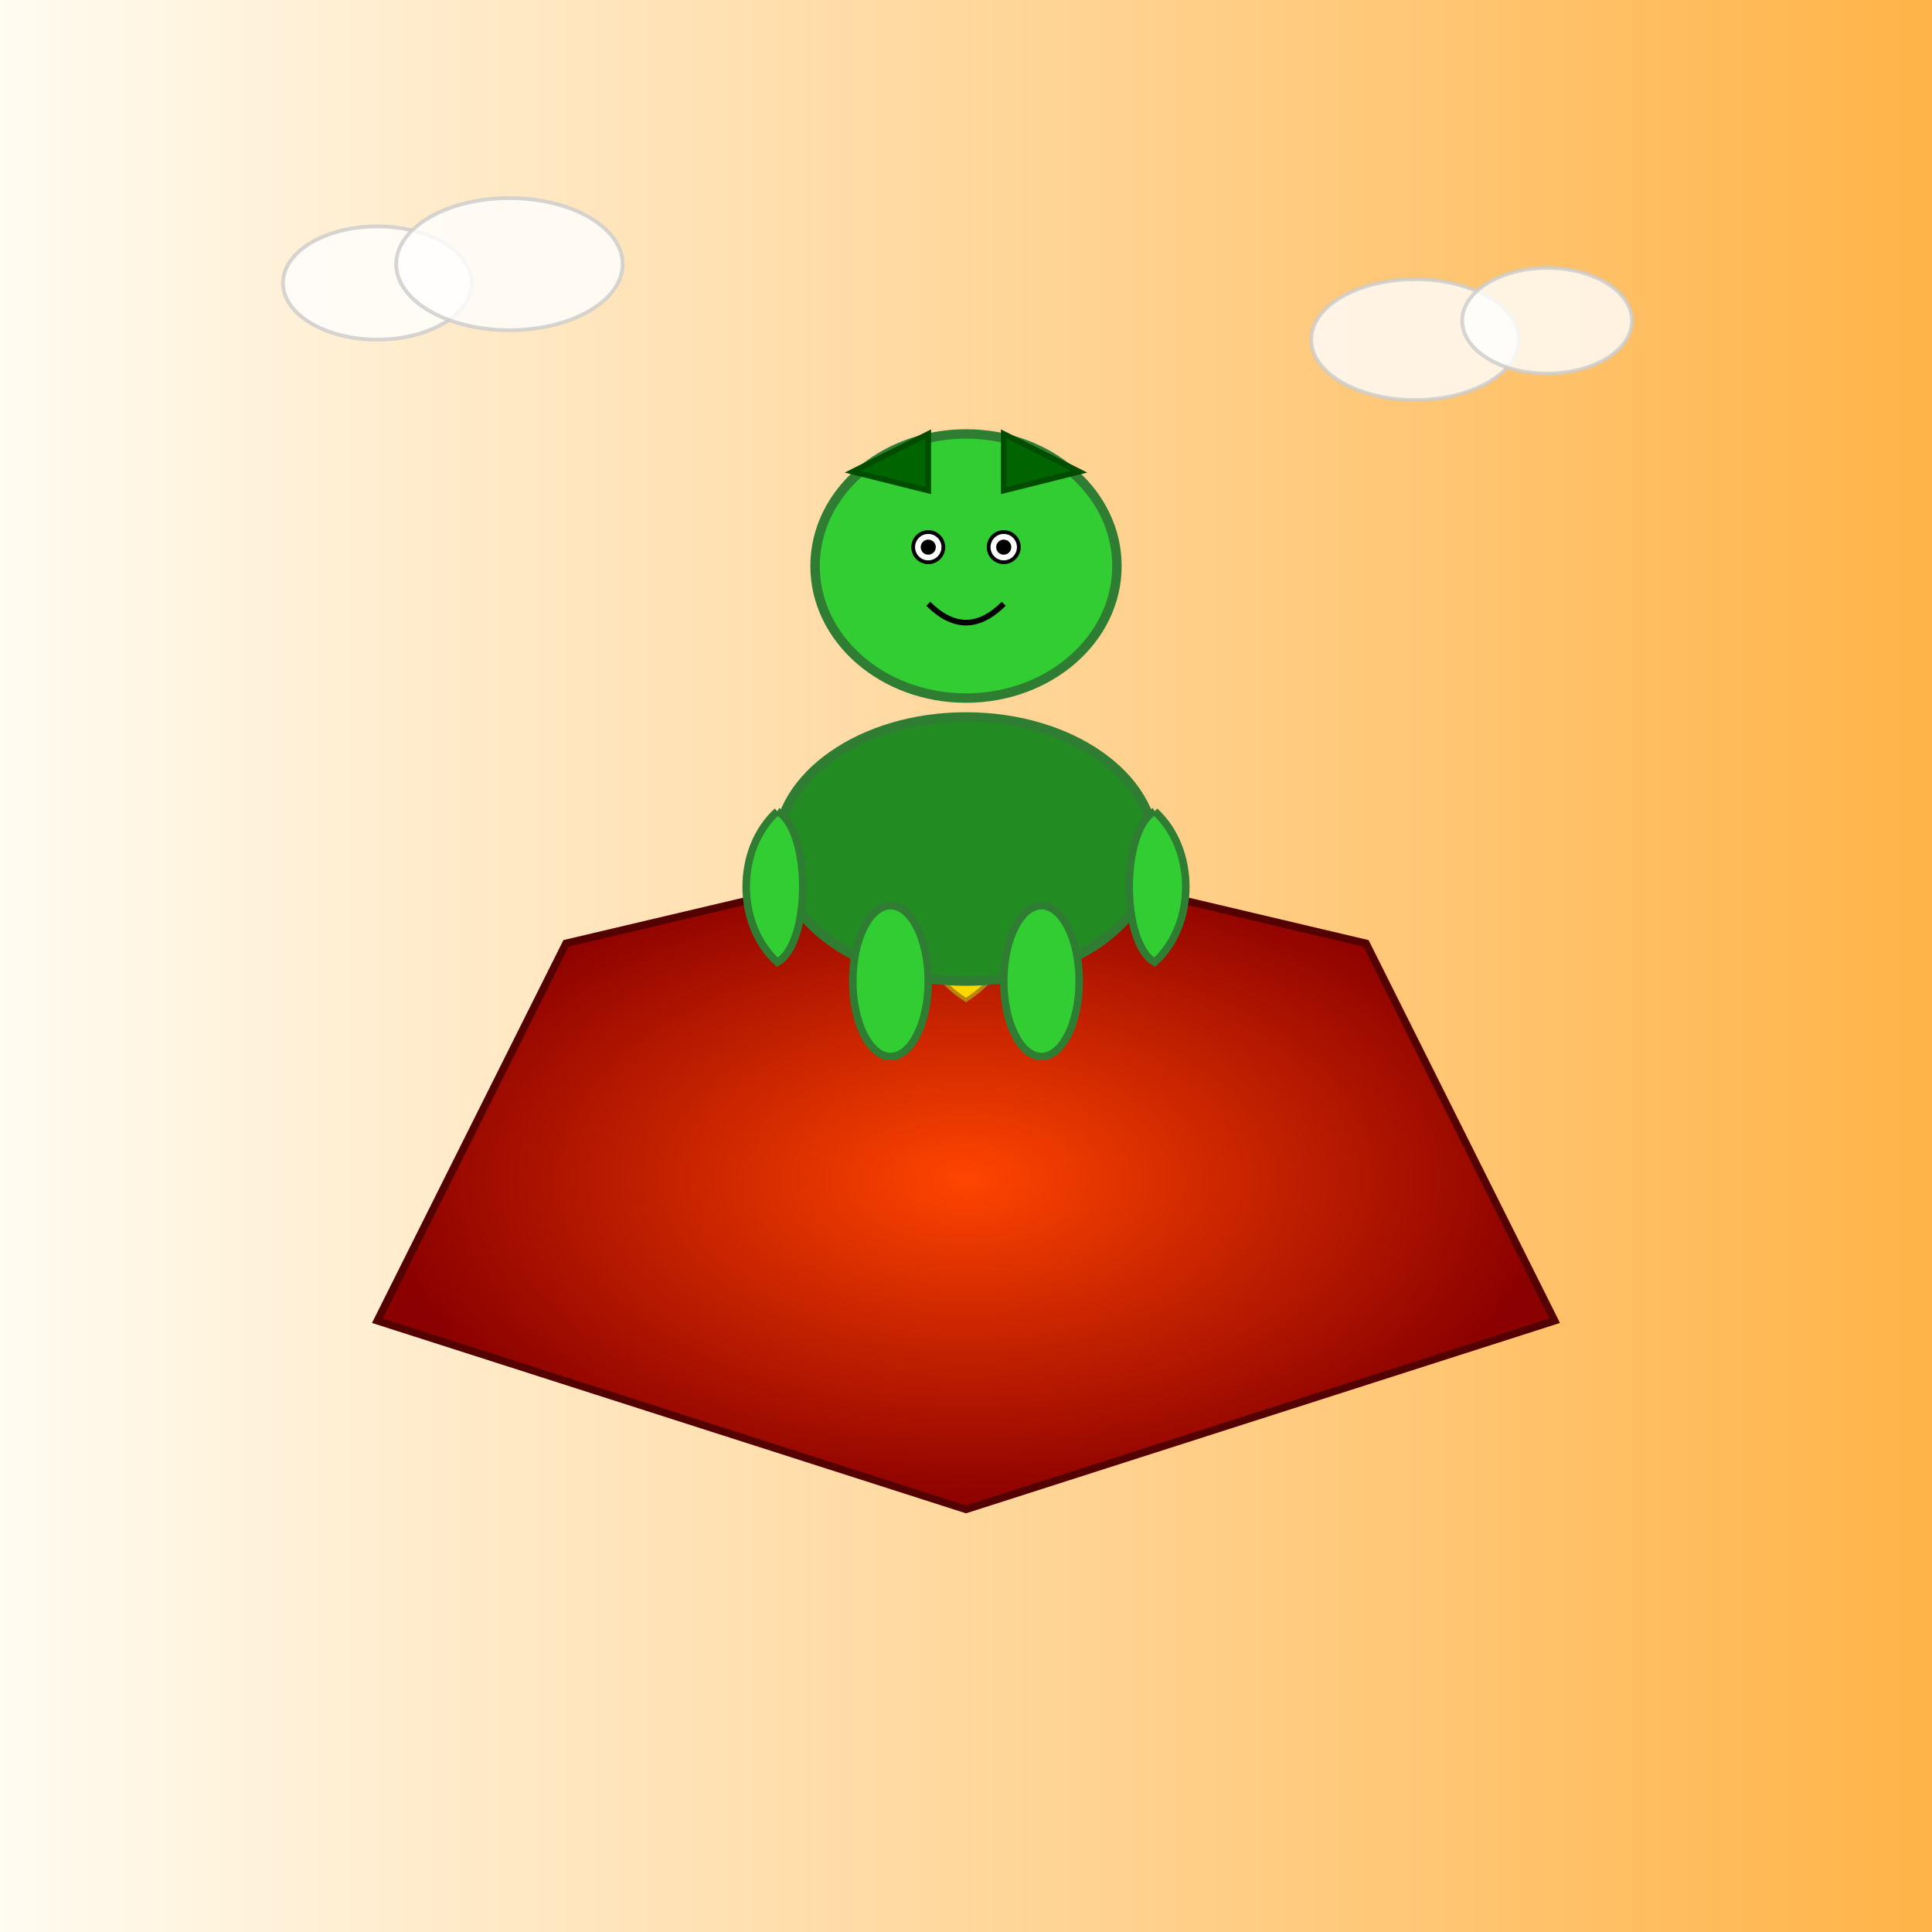 <!--

Generated by DrawGPT.
Free, open source, AI generated images in SVG, PNG, and HTML Canvas format.
https://drawgpt.ai

Created: 2025-05-09T09:50:43+00:00
-->
<svg   viewBox="0 0 1024 1024" xmlns="http://www.w3.org/2000/svg" xmlns:xlink="http://www.w3.org/1999/xlink">
  <rect x="0" y="0" width="1024" height="1024" fill="#333333" stroke="none"/>
  <title>Baragon 1965</title>
  <desc>Baragon, the fun beast from 1965, enjoys a colorful volcanic adventure with a cheeky smile and playful horns!</desc>
  <defs>
    <linearGradient id="bgGradient1" class="background-gradient">
      <stop offset="0%" stop-color="#FFFCF2"/>
      <stop offset="100%" stop-color="#FFB347"/>
    </linearGradient>
    <radialGradient id="volcanoGradient1" class="volcano-gradient">
      <stop offset="0%" stop-color="#FF4500"/>
      <stop offset="100%" stop-color="#8B0000"/>
    </radialGradient>
  </defs>
  <!-- Background -->
  <rect id="bg-rect1" class="background" x="0" y="0" width="1024" height="1024" fill="url(#bgGradient1)"/>
  
  <!-- Volcano -->
  <polygon id="volcano1" class="volcano" points="200,700 300,500 512,450 724,500 824,700 512,800" fill="url(#volcanoGradient1)" stroke="#550000" stroke-width="4"/>
  <path id="lava1" class="lava" d="M512 450 C480 470, 480 510, 512 530 C544 510, 544 470, 512 450" fill="#FFD700" stroke="#B8860B" stroke-width="2"/>
  
  <!-- Baragon -->
  <g id="baragon-group1" class="baragon">
    <!-- Head -->
    <ellipse id="baragon-head" class="baragon-head" cx="512" cy="300" rx="80" ry="70" fill="limegreen" stroke="#2E7D32" stroke-width="5"/>
    <!-- Left Horn -->
    <polygon id="baragon-horn-left" class="baragon-horn" points="452,250 492,230 492,260" fill="#006400" stroke="#004d00" stroke-width="3"/>
    <!-- Right Horn -->
    <polygon id="baragon-horn-right" class="baragon-horn" points="572,250 532,230 532,260" fill="#006400" stroke="#004d00" stroke-width="3"/>
    <!-- Eyes -->
    <circle id="baragon-eye-left" class="baragon-eye" cx="492" cy="290" r="8" fill="white" stroke="black" stroke-width="2"/>
    <circle id="baragon-eye-right" class="baragon-eye" cx="532" cy="290" r="8" fill="white" stroke="black" stroke-width="2"/>
    <circle id="baragon-pupil-left" class="baragon-pupil" cx="492" cy="290" r="4" fill="black"/>
    <circle id="baragon-pupil-right" class="baragon-pupil" cx="532" cy="290" r="4" fill="black"/>
    <!-- Smiling Mouth -->
    <path id="baragon-mouth" class="baragon-mouth" d="M492,320 Q512,340 532,320" stroke="black" stroke-width="3" fill="none"/>
  
    <!-- Body -->
    <ellipse id="baragon-body" class="baragon-body" cx="512" cy="450" rx="100" ry="70" fill="forestgreen" stroke="#2E7D32" stroke-width="5"/>
    <!-- Left Arm -->
    <path id="baragon-arm-left" class="baragon-arm" d="M412,430 C390,450 390,490 412,510 C430,500 430,440 412,430" fill="limegreen" stroke="#2E7D32" stroke-width="4"/>
    <!-- Right Arm -->
    <path id="baragon-arm-right" class="baragon-arm" d="M612,430 C634,450 634,490 612,510 C594,500 594,440 612,430" fill="limegreen" stroke="#2E7D32" stroke-width="4"/>
    <!-- Left Leg -->
    <ellipse id="baragon-leg-left" class="baragon-leg" cx="472" cy="520" rx="20" ry="40" fill="limegreen" stroke="#2E7D32" stroke-width="4"/>
    <!-- Right Leg -->
    <ellipse id="baragon-leg-right" class="baragon-leg" cx="552" cy="520" rx="20" ry="40" fill="limegreen" stroke="#2E7D32" stroke-width="4"/>
  </g>
  
  <!-- Additional fun details: floating colorful clouds -->
  <g id="clouds-group1" class="clouds">
    <ellipse id="cloud1" class="cloud" cx="200" cy="150" rx="50" ry="30" fill="#FFFFFF" opacity="0.8" stroke="#CCCCCC" stroke-width="2"/>
    <ellipse id="cloud2" class="cloud" cx="270" cy="140" rx="60" ry="35" fill="#FFFFFF" opacity="0.8" stroke="#CCCCCC" stroke-width="2"/>
    <ellipse id="cloud3" class="cloud" cx="750" cy="180" rx="55" ry="32" fill="#FFFFFF" opacity="0.8" stroke="#CCCCCC" stroke-width="2"/>
    <ellipse id="cloud4" class="cloud" cx="820" cy="170" rx="45" ry="28" fill="#FFFFFF" opacity="0.8" stroke="#CCCCCC" stroke-width="2"/>
  </g>
</svg>